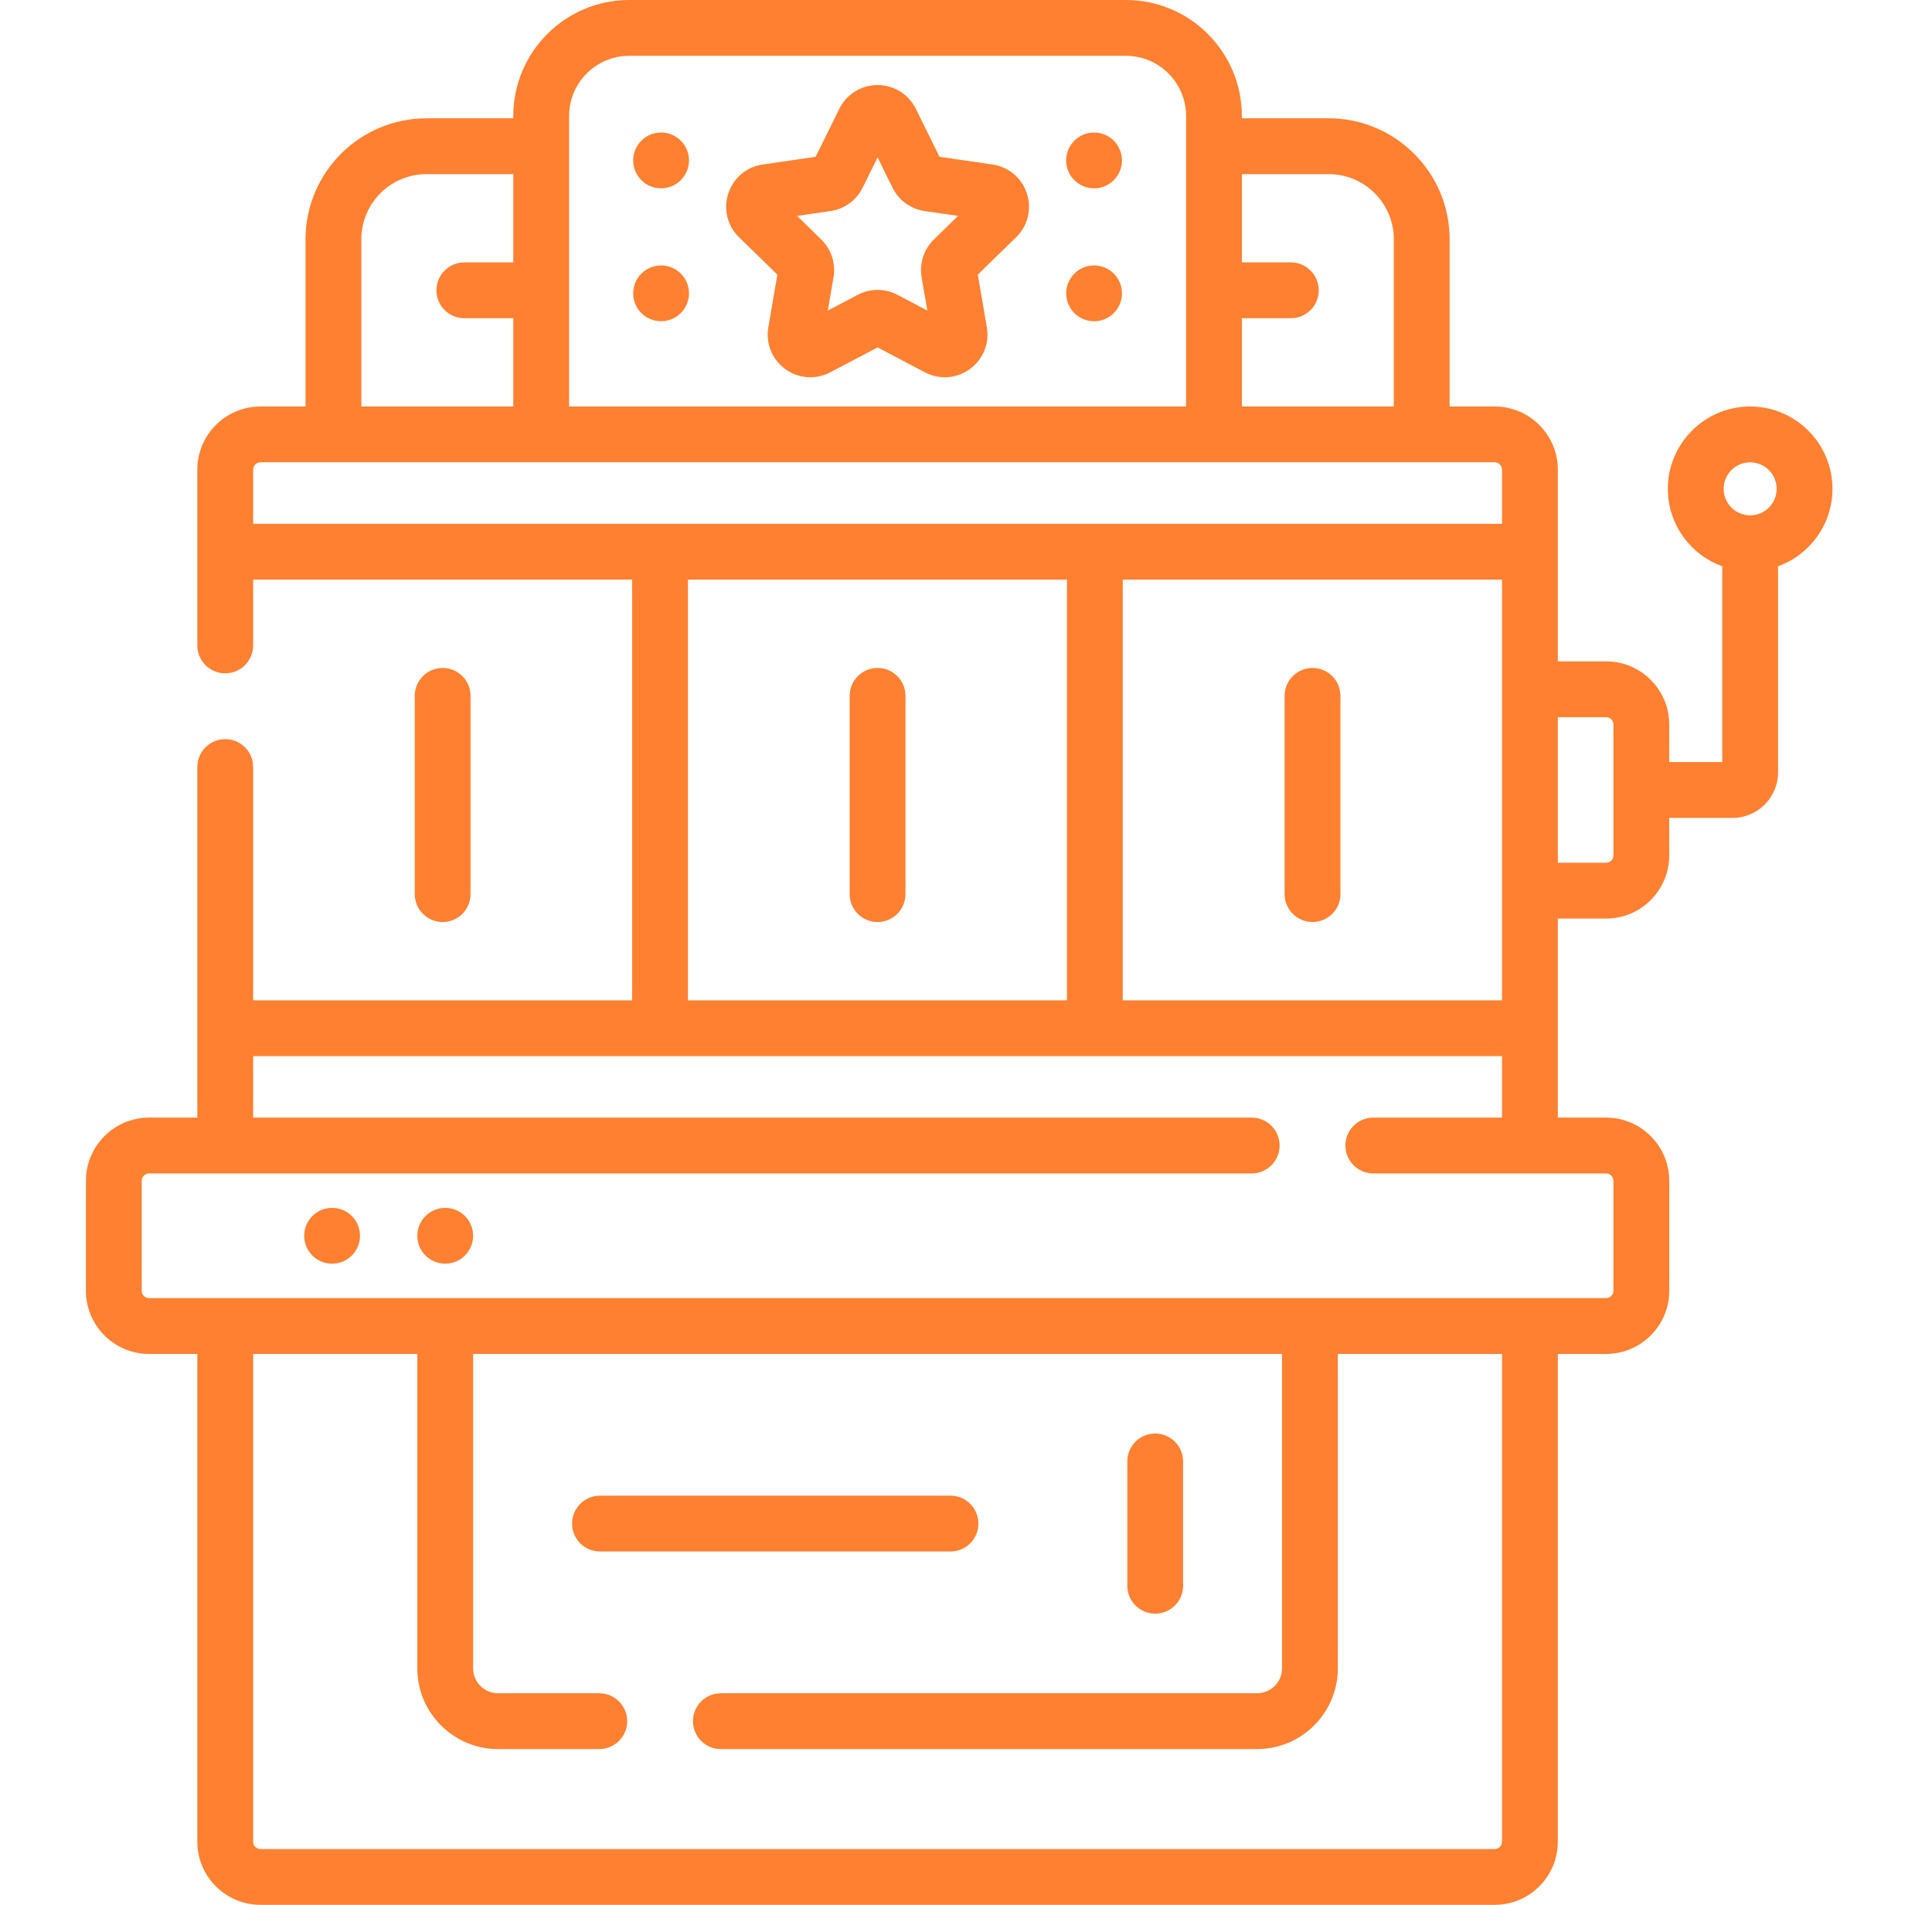 <?xml version="1.0" encoding="UTF-8"?>
<svg xmlns="http://www.w3.org/2000/svg" width="71" height="70" viewBox="0 0 71 70" fill="none">
  <g clip-path="url(#clip0_211_1402)">
    <path d="M17.292 32.858V25.572C17.292 25.006 16.833 24.546 16.267 24.546C15.701 24.546 15.242 25.006 15.242 25.572V32.858C15.242 33.424 15.701 33.883 16.267 33.883C16.833 33.883 17.292 33.424 17.292 32.858Z" fill="#FF8030"></path>
    <path d="M32.251 24.546C31.684 24.546 31.225 25.005 31.225 25.572V32.857C31.225 33.424 31.684 33.883 32.251 33.883C32.817 33.883 33.276 33.424 33.276 32.857V25.572C33.276 25.005 32.817 24.546 32.251 24.546Z" fill="#FF8030"></path>
    <path d="M48.234 33.883C48.801 33.883 49.26 33.424 49.26 32.858V25.572C49.26 25.006 48.801 24.546 48.234 24.546C47.668 24.546 47.209 25.006 47.209 25.572V32.858C47.209 33.424 47.668 33.883 48.234 33.883Z" fill="#FF8030"></path>
    <path d="M28.568 10.092L28.236 12.029C28.134 12.622 28.373 13.21 28.86 13.563C29.134 13.763 29.456 13.864 29.78 13.864C30.029 13.864 30.279 13.804 30.511 13.682L32.251 12.768L33.99 13.682C34.523 13.962 35.155 13.916 35.642 13.563C36.128 13.21 36.367 12.622 36.266 12.029L35.934 10.092L37.341 8.72C37.771 8.3 37.923 7.684 37.738 7.113C37.552 6.541 37.067 6.132 36.472 6.045L34.527 5.763L33.657 4C33.391 3.461 32.852 3.126 32.251 3.126C31.649 3.126 31.11 3.461 30.844 4L29.974 5.763L28.029 6.045C27.434 6.132 26.949 6.541 26.764 7.113C26.578 7.684 26.73 8.3 27.16 8.72L28.568 10.092ZM30.521 7.756C31.031 7.681 31.473 7.361 31.701 6.898L32.251 5.785L32.8 6.898C33.028 7.361 33.47 7.681 33.981 7.756L35.209 7.934L34.32 8.801C33.95 9.161 33.782 9.68 33.869 10.189L34.079 11.412L32.98 10.835C32.523 10.594 31.978 10.594 31.521 10.835L30.422 11.412L30.632 10.189C30.719 9.68 30.551 9.161 30.181 8.801L29.292 7.934L30.521 7.756Z" fill="#FF8030"></path>
    <path d="M40.207 6.921C40.773 6.921 41.232 6.462 41.232 5.895C41.232 5.329 40.773 4.87 40.207 4.87C39.64 4.87 39.181 5.329 39.181 5.895C39.181 6.462 39.64 6.921 40.207 6.921Z" fill="#FF8030"></path>
    <path d="M40.207 11.805C40.773 11.805 41.232 11.346 41.232 10.78C41.232 10.214 40.773 9.755 40.207 9.755C39.64 9.755 39.181 10.214 39.181 10.78C39.181 11.347 39.64 11.805 40.207 11.805Z" fill="#FF8030"></path>
    <path d="M24.295 6.921C24.861 6.921 25.32 6.462 25.32 5.895C25.32 5.329 24.861 4.87 24.295 4.87C23.728 4.87 23.269 5.329 23.269 5.895C23.269 6.462 23.728 6.921 24.295 6.921Z" fill="#FF8030"></path>
    <path d="M24.295 11.805C24.861 11.805 25.32 11.346 25.32 10.78C25.32 10.214 24.861 9.755 24.295 9.755C23.728 9.755 23.269 10.214 23.269 10.78C23.269 11.347 23.728 11.805 24.295 11.805Z" fill="#FF8030"></path>
    <path d="M67.342 17.964C67.342 16.296 65.985 14.939 64.317 14.939C62.649 14.939 61.292 16.296 61.292 17.964C61.292 19.272 62.127 20.389 63.292 20.81V28.005H61.343V26.624C61.343 25.345 60.303 24.304 59.023 24.304H57.249V17.259C57.249 15.98 56.209 14.939 54.929 14.939H53.273V8.792C53.273 6.342 51.279 4.348 48.829 4.348H45.638V4.262C45.638 1.912 43.727 0 41.377 0H23.125C20.774 0 18.863 1.912 18.863 4.262V4.348H15.672C13.222 4.348 11.228 6.342 11.228 8.792V14.939H9.572C8.293 14.939 7.252 15.979 7.252 17.259V23.718C7.252 24.285 7.711 24.744 8.277 24.744C8.843 24.744 9.303 24.285 9.303 23.718V21.3H23.231V36.76H9.303V28.187C9.303 27.621 8.843 27.162 8.277 27.162C7.711 27.162 7.252 27.621 7.252 28.187V41.071H5.478C4.199 41.071 3.158 42.112 3.158 43.391V47.435C3.158 48.714 4.198 49.755 5.478 49.755H7.252V67.68C7.252 68.959 8.292 70 9.572 70H54.929C56.209 70 57.249 68.959 57.249 67.68V49.755H59.024C60.303 49.755 61.344 48.714 61.344 47.435V43.391C61.344 42.112 60.303 41.071 59.024 41.071H57.249V33.757H59.023C60.303 33.757 61.343 32.716 61.343 31.437V30.056H63.67C64.592 30.056 65.343 29.305 65.343 28.383V20.809C66.507 20.389 67.342 19.272 67.342 17.964ZM55.199 21.3V36.76H41.261V21.3H55.199ZM48.83 6.399C50.149 6.399 51.222 7.472 51.222 8.792V14.939H45.638V11.694H47.438C48.004 11.694 48.463 11.235 48.463 10.669C48.463 10.103 48.004 9.643 47.438 9.643H45.638V6.399H48.83ZM23.125 2.051H41.377C42.596 2.051 43.588 3.043 43.588 4.262V14.939H20.914V4.262C20.914 3.043 21.905 2.051 23.125 2.051ZM13.279 8.792C13.279 7.472 14.352 6.399 15.672 6.399H18.863V9.643H17.063C16.497 9.643 16.038 10.103 16.038 10.669C16.038 11.235 16.497 11.694 17.063 11.694H18.863V14.939H13.279V8.792ZM9.303 17.259C9.303 17.11 9.423 16.989 9.572 16.989H54.929C55.078 16.989 55.199 17.11 55.199 17.259V19.25H9.303V17.259ZM25.282 21.3H39.211V36.76H25.282V21.3ZM55.199 67.68C55.199 67.829 55.078 67.949 54.929 67.949H9.572C9.423 67.949 9.303 67.829 9.303 67.68V49.755H15.336V61.309C15.336 62.945 16.667 64.276 18.303 64.276H22.022C22.588 64.276 23.048 63.817 23.048 63.25C23.048 62.684 22.588 62.225 22.022 62.225H18.303C17.798 62.225 17.387 61.814 17.387 61.309V49.755H47.114V61.309C47.114 61.814 46.703 62.225 46.198 62.225H26.491C25.925 62.225 25.466 62.684 25.466 63.25C25.466 63.817 25.925 64.276 26.491 64.276H46.198C47.834 64.276 49.165 62.945 49.165 61.309V49.755H55.199V67.68ZM50.469 41.071C49.902 41.071 49.443 41.53 49.443 42.097C49.443 42.663 49.902 43.122 50.469 43.122H59.023C59.172 43.122 59.293 43.243 59.293 43.391V47.435C59.293 47.583 59.172 47.704 59.023 47.704H5.478C5.329 47.704 5.208 47.583 5.208 47.435V43.391C5.208 43.243 5.329 43.122 5.478 43.122H46C46.566 43.122 47.025 42.663 47.025 42.097C47.025 41.53 46.566 41.071 46 41.071H9.303V38.811H55.199V41.071H50.469ZM59.293 31.437C59.293 31.585 59.172 31.706 59.023 31.706H57.249V26.355H59.023C59.172 26.355 59.293 26.476 59.293 26.624V31.437ZM64.317 16.99C64.854 16.99 65.291 17.427 65.291 17.964C65.291 18.501 64.855 18.938 64.317 18.938C63.78 18.938 63.343 18.501 63.343 17.964C63.343 17.427 63.78 16.99 64.317 16.99Z" fill="#FF8030"></path>
    <path d="M35.956 55.99C35.956 55.423 35.497 54.964 34.93 54.964H22.048C21.482 54.964 21.023 55.423 21.023 55.99C21.023 56.556 21.482 57.015 22.048 57.015H34.93C35.497 57.015 35.956 56.556 35.956 55.99Z" fill="#FF8030"></path>
    <path d="M42.453 59.299C43.019 59.299 43.478 58.84 43.478 58.274V53.706C43.478 53.139 43.019 52.68 42.453 52.68C41.887 52.68 41.428 53.139 41.428 53.706V58.274C41.428 58.84 41.887 59.299 42.453 59.299Z" fill="#FF8030"></path>
    <path d="M12.205 44.388C11.638 44.388 11.179 44.847 11.179 45.413C11.179 45.979 11.638 46.438 12.205 46.438C12.771 46.438 13.23 45.979 13.23 45.413C13.23 44.847 12.771 44.388 12.205 44.388Z" fill="#FF8030"></path>
    <path d="M16.361 44.388C15.795 44.388 15.336 44.847 15.336 45.413C15.336 45.979 15.795 46.438 16.361 46.438C16.927 46.438 17.387 45.979 17.387 45.413C17.387 44.847 16.928 44.388 16.361 44.388Z" fill="#FF8030"></path>
  </g>
  <defs>
    <clipPath id="clip0_211_1402">
      <rect width="70" height="70" fill="white" transform="translate(0.25)"></rect>
    </clipPath>
  </defs>
</svg>
